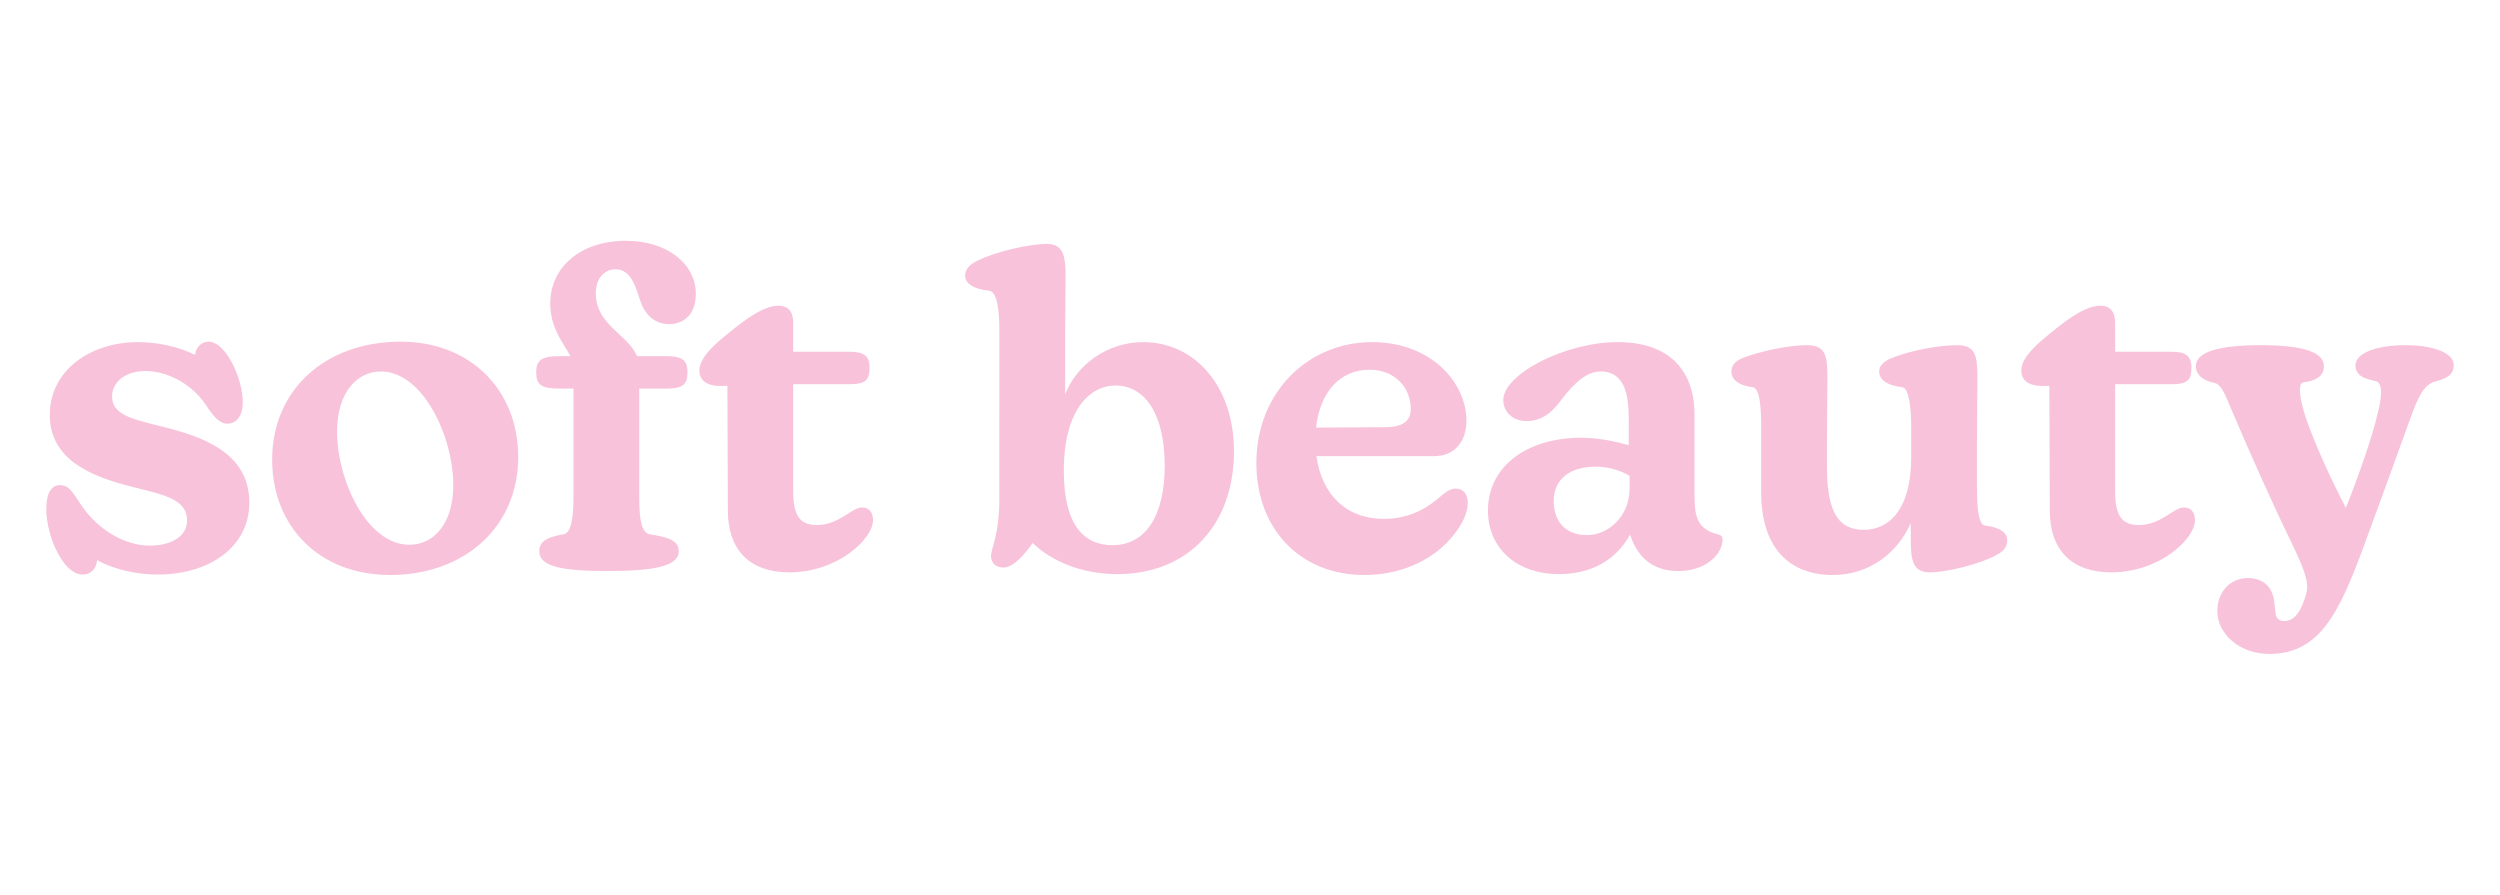 <?xml version="1.0" encoding="utf-8"?>
<!-- Generator: Adobe Illustrator 27.1.1, SVG Export Plug-In . SVG Version: 6.00 Build 0)  -->
<svg version="1.1" id="Layer_1" xmlns="http://www.w3.org/2000/svg" xmlns:xlink="http://www.w3.org/1999/xlink" x="0px" y="0px"
	 viewBox="0 0 342 122.4" style="enable-background:new 0 0 342 122.4;" xml:space="preserve">
<style type="text/css">
	.st0{fill:#F8C3DA;}
</style>
<path class="st0" d="M13.29,76.62c-0.12,1.14-0.78,1.98-1.98,1.98c-2.7,0-4.98-5.34-4.98-8.94c0-2.28,0.72-3.3,1.92-3.3
	c1.32,0,1.92,1.38,3,2.94c2.22,3.18,5.82,5.34,9.24,5.34c2.82,0,5.1-1.2,5.1-3.42c0-3-3.3-3.54-7.5-4.62
	c-5.52-1.38-11.28-3.66-11.28-9.84c0-6.12,5.58-9.96,12.06-9.96c2.58,0,5.52,0.6,7.8,1.74c0.18-1.08,0.9-1.8,1.86-1.8
	c2.34,0,4.68,4.98,4.68,8.28c0,2.16-1.08,2.94-2.1,2.94c-1.14,0-1.98-1.08-3-2.64c-1.92-2.82-5.22-4.56-8.22-4.56
	c-2.82,0-4.56,1.56-4.56,3.48c0,2.52,2.82,3.12,6.96,4.14c5.28,1.32,11.82,3.48,11.82,10.38c0,6.06-5.46,9.84-12.54,9.84
	C18.87,78.6,15.75,78,13.29,76.62z M37.23,62.88c0-9.54,7.26-16.14,17.58-16.14c9.54,0,16.08,6.6,16.08,15.78
	c0,9.66-7.44,16.14-17.52,16.14C43.71,78.66,37.23,72.06,37.23,62.88z M56.01,74.52c3.36,0,6-2.94,6-8.16
	c0-6.6-4.14-15.54-9.9-15.54c-3.18,0-6,2.76-6,8.22C46.11,65.58,50.13,74.52,56.01,74.52z M73.77,75.42c0-1.5,1.32-1.98,3.36-2.34
	c1.02-0.18,1.32-2.4,1.32-4.98V53.16h-1.92c-2.52,0-3.18-0.54-3.18-2.22c0-1.62,0.66-2.22,3.18-2.22h1.5
	c-0.96-1.8-2.76-3.84-2.76-7.2c0-4.86,4.02-8.58,10.38-8.58c5.64,0,9.54,3.18,9.54,7.26c0,2.52-1.38,4.14-3.66,4.14
	c-2.1,0-3.36-1.44-3.96-3.24c-0.66-2.04-1.32-4.26-3.36-4.26c-1.62,0-2.7,1.32-2.7,3.3c0,4.32,4.38,5.58,5.64,8.58h4.02
	c2.22,0,2.88,0.6,2.88,2.22c0,1.68-0.66,2.22-2.88,2.22h-3.72V68.1c0,3.36,0.42,4.8,1.44,4.98c2.52,0.42,3.96,0.84,3.96,2.34
	c0,2.1-3.6,2.7-9.9,2.7C76.59,78.12,73.77,77.4,73.77,75.42z M99.57,69.84L99.51,52.8h-1.08c-1.26,0-2.76-0.48-2.76-2.1
	c0-1.98,2.58-4.02,4.92-5.88c2.22-1.74,4.2-3,5.94-3c1.26,0,1.98,0.78,1.98,2.34v3.96h7.68c1.98,0,2.76,0.54,2.76,2.16
	c0,1.68-0.48,2.28-2.76,2.28h-7.68v14.58c0,3.42,0.9,4.68,3.24,4.68c3.06,0,4.74-2.4,6.18-2.4c0.96,0,1.5,0.66,1.5,1.74
	c0,2.58-4.86,7.14-11.46,7.14C102.63,78.3,99.57,75.3,99.57,69.84z M141.27,74.28c-1.14,1.62-2.64,3.36-4.02,3.36
	c-0.96,0-1.68-0.6-1.68-1.56c0-0.54,0.3-1.32,0.42-1.86c0.48-1.8,0.72-3.72,0.72-6.18V45.12c0-2.34-0.24-5.22-1.38-5.34
	c-2.28-0.24-3.3-1.08-3.3-2.04c0-0.78,0.42-1.38,1.38-1.92c2.82-1.5,7.74-2.46,9.72-2.46c2.28,0,2.64,1.5,2.64,4.44
	c0,2.1-0.06,4.92-0.06,8.64v7.5c1.56-4.02,5.76-7.14,10.68-7.14c7.08,0,12.42,6.06,12.42,14.94c0,10.08-6.3,16.8-15.96,16.8
	C147.93,78.54,143.79,76.74,141.27,74.28z M152.19,74.58c4.44,0,7.14-3.9,7.14-10.86c0-7.08-2.7-10.98-6.72-10.98
	c-3.54,0-7.08,3.36-7.08,11.64C145.53,72.18,148.53,74.58,152.19,74.58z M171.87,63.36c0-9.72,7.08-16.56,15.84-16.56
	c8.1,0,12.9,5.58,12.9,10.74c0,2.82-1.56,4.86-4.44,4.86h-16.08c0.72,5.22,4.02,8.58,9.24,8.58c3.66,0,6.12-1.62,7.86-3.18
	c0.66-0.54,1.26-0.96,1.92-0.96c1.02,0,1.68,0.66,1.68,1.98c0,1.26-0.72,2.94-2.04,4.5c-2.22,2.76-6.36,5.34-12.12,5.34
	C177.87,78.66,171.87,72.36,171.87,63.36z M189.39,58.44c2.46,0,3.6-0.78,3.6-2.52c0-2.82-2.1-5.34-5.64-5.34
	c-4.08,0-6.78,3.12-7.32,7.92L189.39,58.44z M216.33,59.88c2.28,0,4.56,0.48,6.48,1.02v-3.36c0-2.88-0.24-6.72-3.84-6.72
	c-1.98,0-3.6,1.62-5.22,3.66c-1.08,1.5-2.46,3.12-4.92,3.12c-1.92,0-3.18-1.26-3.18-2.88c0-3.54,8.46-7.92,15.66-7.92
	c6.72,0,10.5,3.54,10.5,9.96V67.5c0,3.06,0.24,4.92,3.36,5.64c0.36,0.12,0.48,0.3,0.48,0.66c0,1.92-2.16,4.32-6.06,4.32
	c-3.12,0-5.46-1.5-6.6-4.98c-1.92,3.48-5.28,5.4-9.78,5.4c-5.58,0-9.66-3.42-9.66-8.7C203.55,63.84,208.83,59.88,216.33,59.88z
	 M217.11,73.2c2.82,0,5.82-2.46,5.82-6.42V65.1c-1.08-0.66-2.76-1.26-4.62-1.26c-3.66,0-5.76,1.8-5.76,4.68
	C212.55,71.22,214.05,73.2,217.11,73.2z M240.93,67.38V58.5c0-2.34-0.12-5.4-1.14-5.52c-2.22-0.3-2.94-1.2-2.94-2.16
	c0-0.78,0.48-1.38,1.44-1.8c2.52-1.02,6.54-1.8,8.88-1.8c2.52,0,2.82,1.32,2.82,4.44c0,2.1-0.06,4.86-0.06,8.52v3.66
	c0,5.58,1.2,8.64,5.04,8.64c3.3,0,6.48-2.58,6.48-9.96V58.5c0-2.34-0.24-5.4-1.2-5.52c-2.4-0.3-3.18-1.2-3.18-2.16
	c0-0.78,0.6-1.38,1.62-1.8c2.58-1.08,6.6-1.8,9-1.8c2.52,0,2.82,1.32,2.82,4.44c0,2.1-0.06,5.1-0.06,8.76v6.18
	c0,2.34,0.12,5.16,1.08,5.28c2.28,0.3,3.06,1.08,3.06,2.04c0,0.78-0.36,1.38-1.32,1.92c-2.52,1.44-7.26,2.46-9.24,2.46
	c-2.28,0-2.64-1.5-2.64-4.44v-2.28c-1.92,4.26-5.82,7.08-10.68,7.08C245.01,78.66,240.93,75.18,240.93,67.38z M280.41,69.84
	l-0.06-17.04h-1.08c-1.26,0-2.76-0.48-2.76-2.1c0-1.98,2.58-4.02,4.92-5.88c2.22-1.74,4.2-3,5.94-3c1.26,0,1.98,0.78,1.98,2.34v3.96
	h7.68c1.98,0,2.76,0.54,2.76,2.16c0,1.68-0.48,2.28-2.76,2.28h-7.68v14.58c0,3.42,0.9,4.68,3.24,4.68c3.06,0,4.74-2.4,6.18-2.4
	c0.96,0,1.5,0.66,1.5,1.74c0,2.58-4.86,7.14-11.46,7.14C283.47,78.3,280.41,75.3,280.41,69.84z M303.33,83.58
	c0-2.58,1.74-4.5,4.14-4.5c2.22,0,3.42,1.26,3.66,3.3l0.18,1.62c0.06,0.54,0.48,0.96,1.14,0.96c1.44,0,2.34-1.26,3.06-3.78
	c0.42-1.56-0.36-3.48-2.16-7.2c-1.98-4.02-5.7-12.3-7.8-17.28c-1.32-3.18-1.74-4.14-2.64-4.32c-1.5-0.3-2.52-1.08-2.52-2.28
	c0-1.92,3-2.88,8.88-2.88c6.18,0,8.64,1.08,8.64,2.88c0,1.38-1.08,1.98-2.82,2.22c-0.84,0.12-0.42,2.46,0.3,4.68
	c1.14,3.48,3.54,8.64,5.52,12.48c1.74-4.32,3.66-9.84,4.38-13.02c0.48-1.86,0.78-4.08-0.3-4.32c-1.74-0.36-2.76-0.84-2.76-2.16
	c0-1.68,2.88-2.76,6.84-2.76c4.02,0,6.6,1.14,6.6,2.7c0,1.38-0.96,1.86-2.58,2.28c-1.56,0.42-2.4,2.34-3.42,5.22
	c-2.46,6.78-3.9,10.8-6.36,17.46c-3.24,8.7-5.88,14.58-12.84,14.58C306.33,89.46,303.33,86.7,303.33,83.58z"/>
</svg>
